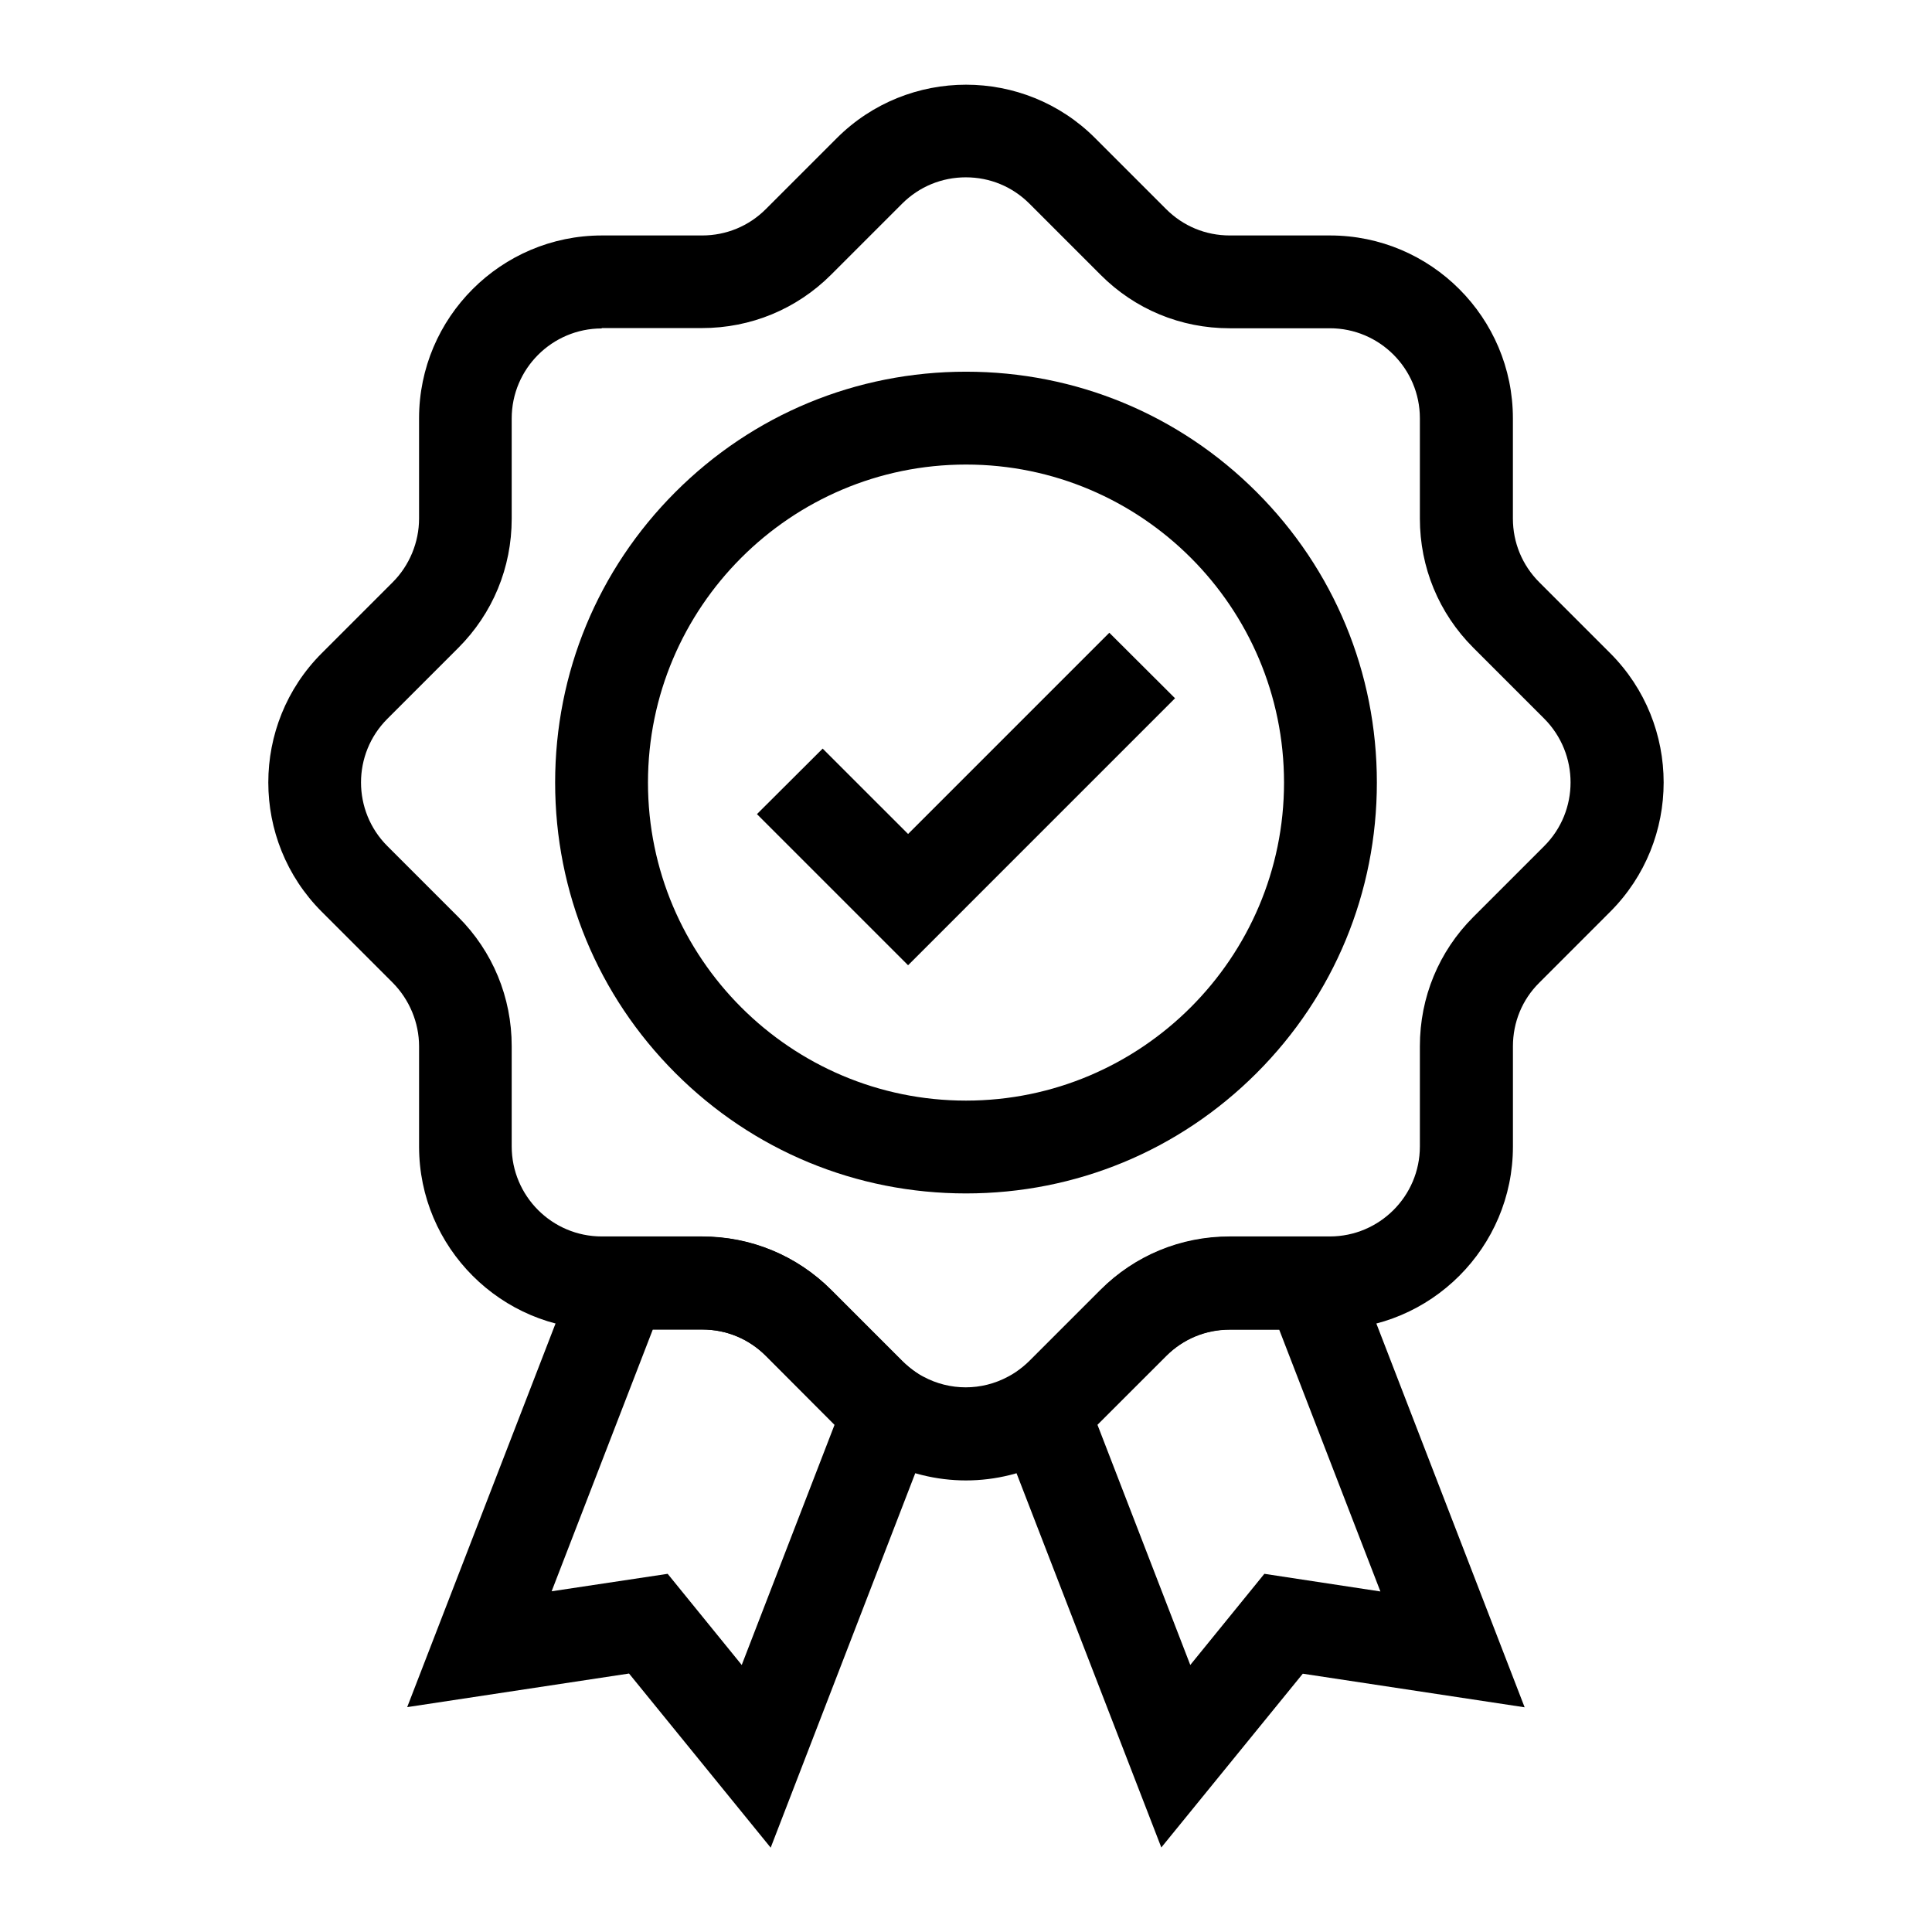 <?xml version="1.0" encoding="UTF-8"?>
<!-- The Best Svg Icon site in the world: iconSvg.co, Visit us! https://iconsvg.co -->
<svg fill="#000000" width="800px" height="800px" version="1.1" viewBox="144 144 512 512" xmlns="http://www.w3.org/2000/svg">
 <g>
  <path d="m400 460.27c-29.078 0-56.434-11.316-77-31.883-20.566-20.566-31.883-47.922-31.883-77s11.316-56.434 31.883-77c20.566-20.566 47.922-31.883 77-31.883s56.434 11.316 77 31.883c20.566 20.566 31.883 47.922 31.883 77s-11.316 56.434-31.883 77c-20.57 20.566-47.926 31.883-77 31.883zm0-193.16c-46.492 0-84.281 37.836-84.281 84.281 0 46.492 37.836 84.281 84.281 84.281s84.281-37.836 84.281-84.281c-0.004-46.496-37.789-84.281-84.281-84.281z"/>
  <path d="m384.65 399.8-40.051-40.047 17.418-17.367 22.633 22.629 53.332-53.332 17.418 17.367z"/>
  <path d="m400 536.33c-7.824 0-15.695-1.918-22.828-5.707-1.477-0.789-2.902-1.672-4.281-2.559-2.559-1.723-4.969-3.691-7.133-5.902l-18.797-18.844c-4.527-4.527-10.48-6.988-16.875-6.988h-26.566c-26.715 0-48.461-21.746-48.461-48.461v-26.566c0-6.297-2.559-12.398-6.988-16.875l-18.797-18.797c-18.895-18.895-18.895-49.645 0-68.535l18.793-18.793c4.43-4.43 6.988-10.578 6.988-16.875v-26.566c0-26.715 21.746-48.461 48.461-48.461h26.566c6.348 0 12.348-2.461 16.875-6.988l18.793-18.793c18.895-18.895 49.645-18.895 68.488 0l18.793 18.793c4.527 4.527 10.48 6.988 16.875 6.988h26.566c26.715 0 48.461 21.746 48.461 48.461v26.566c0 6.348 2.461 12.348 6.988 16.875l18.793 18.793c18.895 18.895 18.895 49.645 0 68.535l-18.785 18.793c-4.527 4.477-6.988 10.48-6.988 16.875v26.566c0 26.715-21.746 48.461-48.461 48.461h-26.566c-6.394 0-12.348 2.461-16.875 6.988l-18.793 18.793c-2.215 2.215-4.625 4.184-7.184 5.902-1.328 0.887-2.805 1.77-4.281 2.559-7.086 3.844-14.961 5.762-22.781 5.762zm-96.531-305.29c-13.137 0-23.863 10.676-23.863 23.863v26.566c0 12.941-5.019 25.094-14.168 34.242l-18.793 18.793c-9.297 9.297-9.297 24.402 0 33.703l18.793 18.793c9.152 9.152 14.168 21.305 14.168 34.242v26.566c0 13.137 10.676 23.863 23.863 23.863h26.566c12.941 0 25.094 5.019 34.242 14.168l18.793 18.793c1.082 1.082 2.262 2.066 3.543 2.953 0.688 0.441 1.328 0.887 2.066 1.23 7.035 3.789 15.449 3.789 22.484 0 0.738-0.395 1.426-0.789 2.066-1.23 1.277-0.887 2.508-1.871 3.59-2.953l18.793-18.793c9.152-9.152 21.305-14.168 34.242-14.168h26.566c13.137 0 23.863-10.676 23.863-23.863v-26.566c0-12.941 5.019-25.094 14.168-34.242l18.793-18.793c9.297-9.297 9.297-24.402 0-33.75l-18.793-18.793c-9.152-9.152-14.168-21.305-14.168-34.242v-26.566c0-13.137-10.676-23.863-23.863-23.863h-26.566c-12.941 0-25.094-5.019-34.242-14.219l-18.793-18.793c-4.527-4.527-10.48-6.988-16.875-6.988-6.348 0-12.348 2.461-16.875 6.988l-18.793 18.793c-9.152 9.152-21.305 14.168-34.242 14.168l-26.566-0.004z"/>
  <path d="m348.24 633.65-37.539-46.148-58.793 8.906 48.215-124.68h29.961c12.941 0 25.094 5.019 34.242 14.168l18.793 18.793c1.082 1.082 2.262 2.066 3.543 2.953l8.117 5.461zm-27.305-72.57 19.633 24.156 24.602-63.664-18.207-18.25c-4.527-4.527-10.48-6.988-16.875-6.988h-13.086l-26.812 69.371z"/>
  <path d="m451.76 633.6-46.594-120.44 8.117-5.461c1.277-0.836 2.461-1.82 3.543-2.953l18.793-18.793c9.152-9.152 21.305-14.168 34.242-14.168l30.016-0.004 48.168 124.67-58.793-8.906zm-16.926-112.03 24.602 63.664 19.633-24.156 30.75 4.676-26.812-69.371h-13.086c-6.394 0-12.348 2.461-16.875 6.988z"/>
 </g>
</svg>